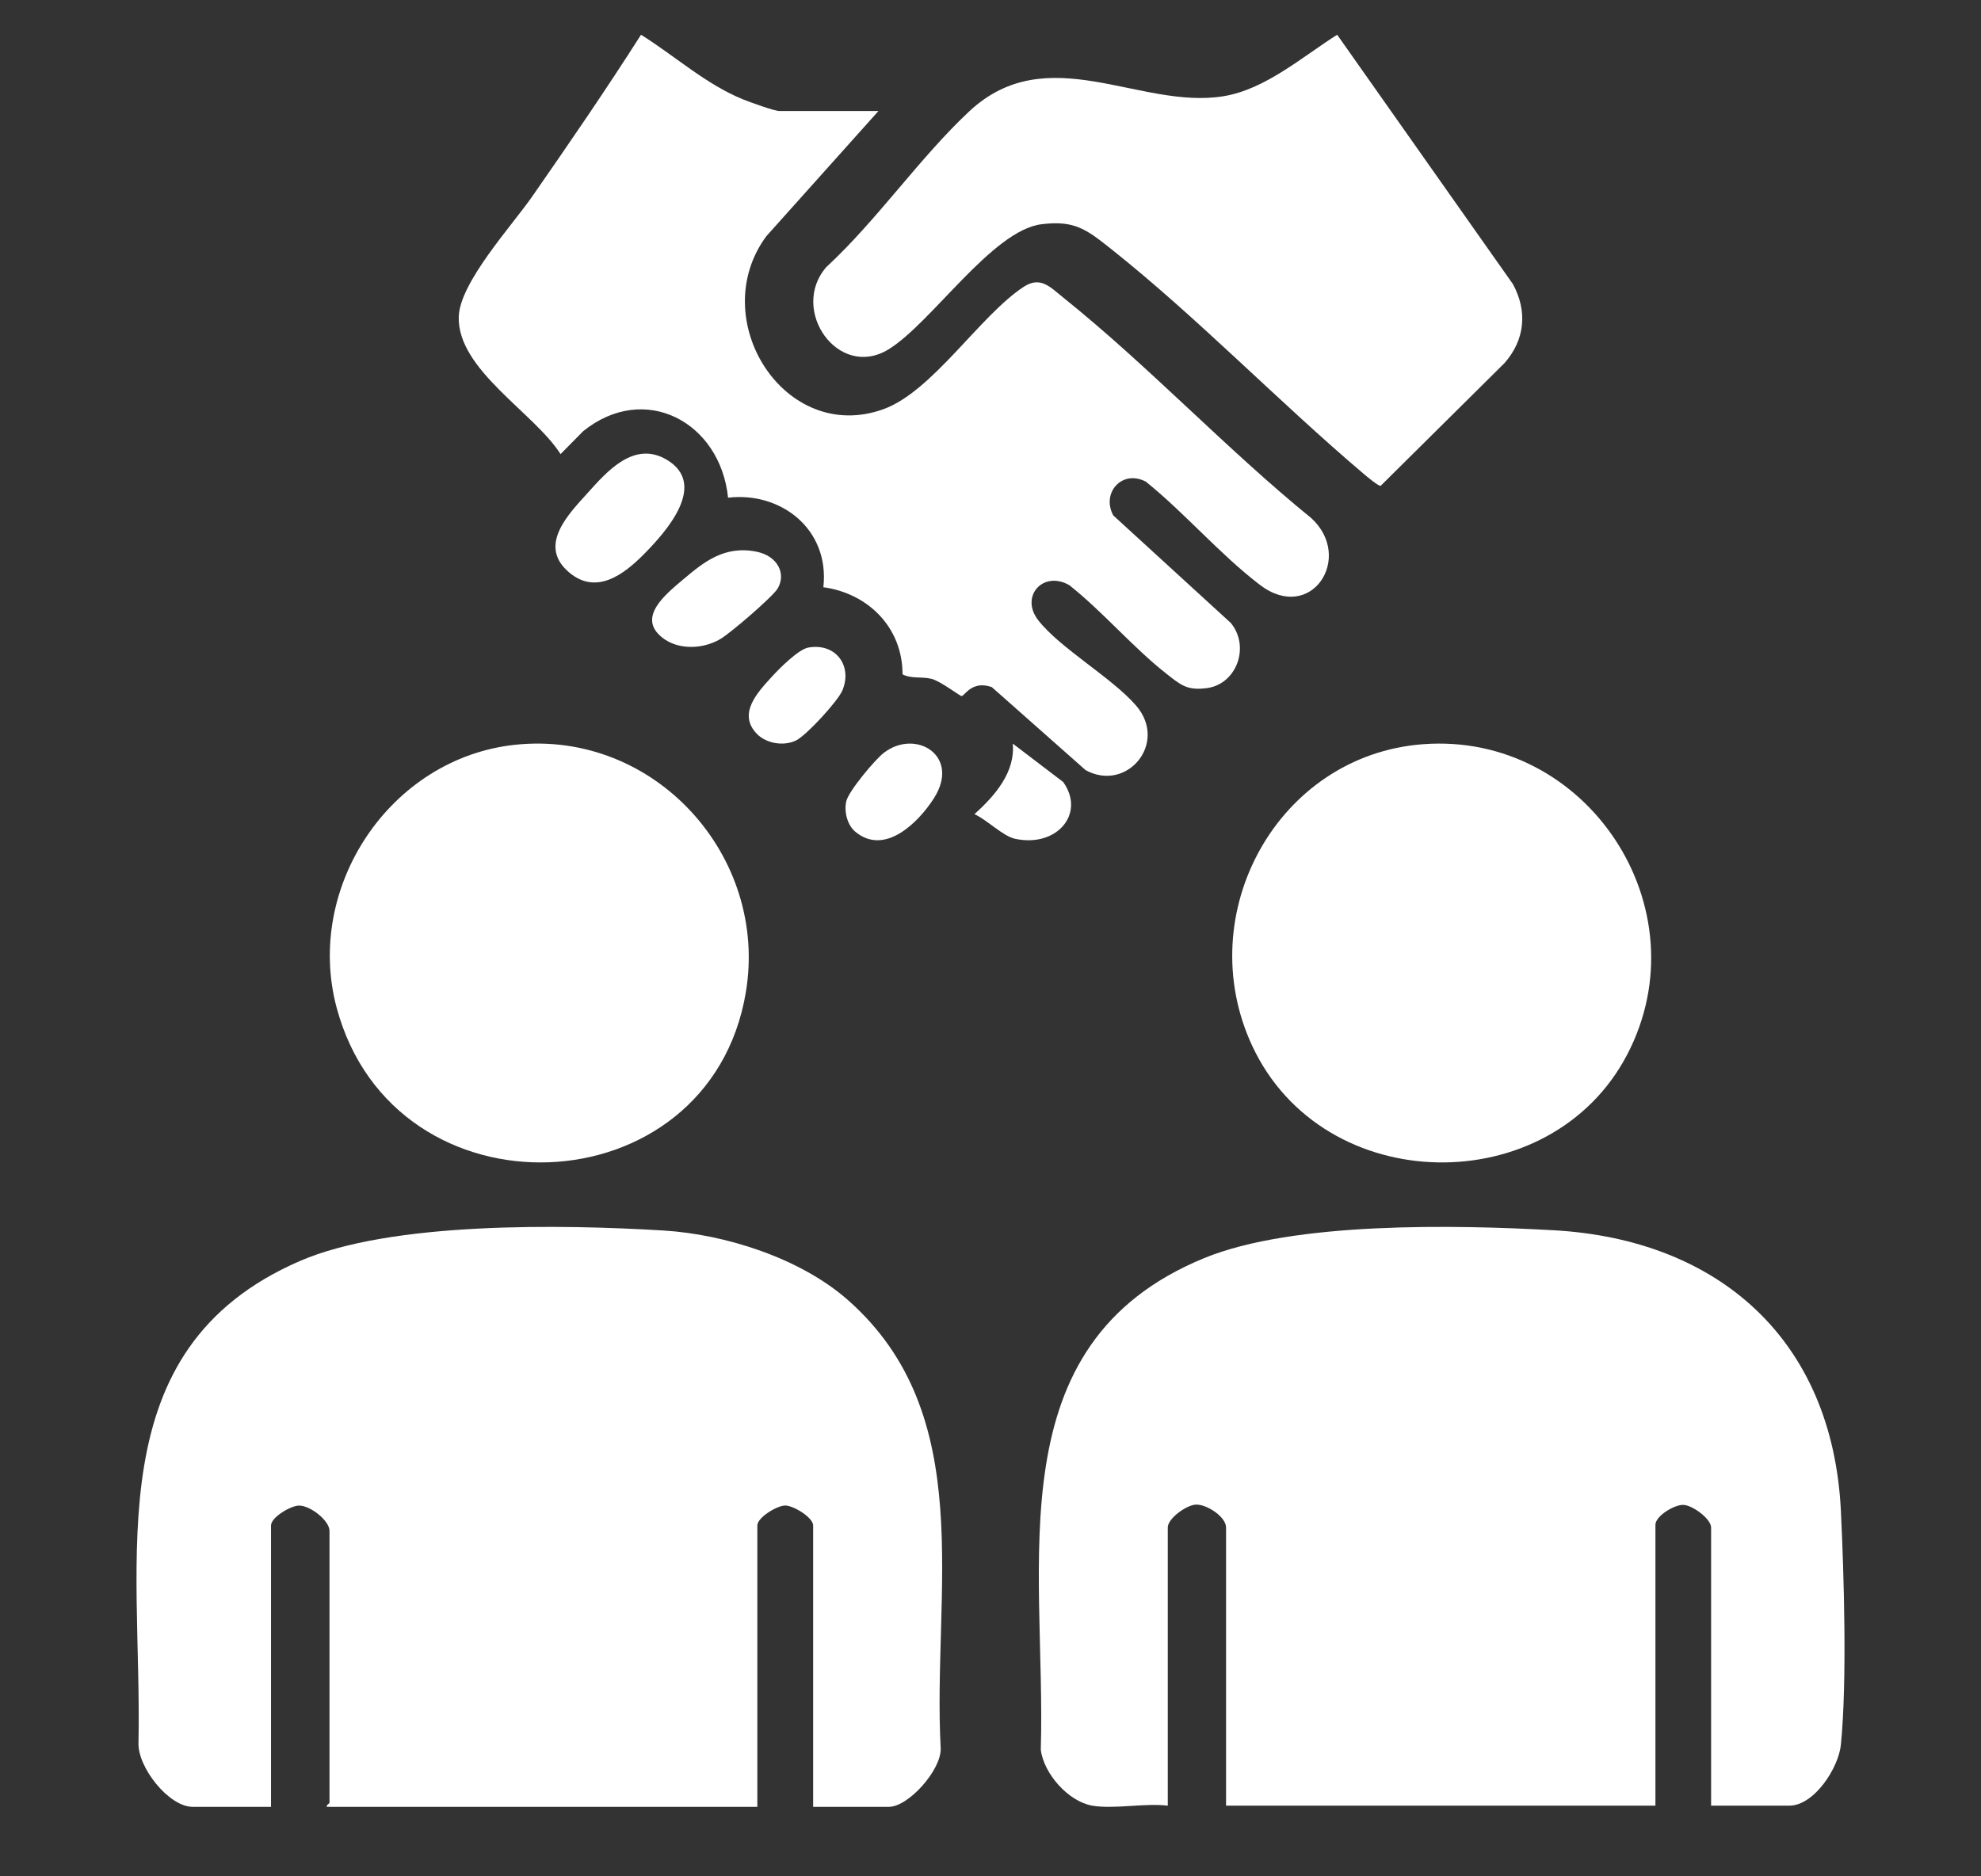 <svg xmlns="http://www.w3.org/2000/svg" width="57" height="54" viewBox="0 0 57 54" fill="none"><rect x="0" y="0" width="57" height="54" fill="#333333" stroke="none"/><path d="M31.427 51.966C30.749 51.849 30.036 51.057 29.947 50.358C30.105 44.986 28.608 38.689 34.648 36.208C37.221 35.152 41.887 35.249 44.7 35.406C49.431 35.669 52.732 38.537 52.969 43.493C53.059 45.36 53.148 48.399 52.969 50.208C52.903 50.883 52.198 51.966 51.483 51.966H49.234V43.961C49.234 43.712 48.7 43.317 48.434 43.31C48.169 43.303 47.632 43.634 47.632 43.883V51.966H35.278V43.961C35.278 43.651 34.717 43.288 34.408 43.302C34.141 43.313 33.601 43.697 33.601 43.961V51.966C32.943 51.886 32.054 52.073 31.427 51.966Z" fill="white"></path><path d="M23.397 52V43.904C23.397 43.67 22.827 43.328 22.594 43.328C22.361 43.328 21.791 43.67 21.791 43.904V52H9.404C9.383 51.943 9.481 51.906 9.481 51.883V44.06C9.481 43.759 8.923 43.324 8.6 43.33C8.363 43.334 7.798 43.666 7.798 43.904V52H5.543C4.855 52 3.953 50.854 3.985 50.151C4.095 44.823 2.766 38.839 8.62 36.295C11.255 35.15 16.183 35.238 19.08 35.413C20.867 35.52 23.024 36.207 24.392 37.41C28.166 40.732 26.825 45.817 27.067 50.318C27.087 50.939 26.138 52 25.576 52H23.397Z" fill="white"></path><path d="M25.276 3.195L22.049 6.799C20.289 9.189 22.58 12.809 25.425 11.774C26.836 11.26 28.198 9.078 29.456 8.254C29.939 7.937 30.223 8.266 30.592 8.563C33.038 10.521 35.288 12.927 37.73 14.911C38.969 16.049 37.722 17.956 36.25 16.831C35.094 15.947 34.108 14.781 32.973 13.864C32.292 13.5 31.68 14.182 32.033 14.834L35.414 17.928C35.976 18.608 35.584 19.692 34.723 19.804C34.147 19.879 33.969 19.709 33.551 19.381C32.601 18.634 31.73 17.604 30.771 16.843C30.018 16.407 29.339 17.161 29.872 17.848C30.503 18.66 31.996 19.502 32.69 20.308C33.622 21.391 32.418 22.815 31.235 22.163L28.538 19.775C27.962 19.571 27.757 20.031 27.668 20.032C27.618 20.032 27.061 19.599 26.795 19.535C26.514 19.467 26.235 19.541 25.969 19.408C25.971 18.048 24.965 17.074 23.691 16.9C23.877 15.236 22.476 14.145 20.949 14.323C20.725 12.145 18.552 10.98 16.779 12.41L16.129 13.069C15.369 11.873 13.148 10.633 13.2 9.11C13.233 8.125 14.726 6.501 15.317 5.65C16.38 4.12 17.446 2.568 18.444 1C19.417 1.607 20.315 2.43 21.384 2.862C21.573 2.939 22.279 3.195 22.428 3.195H25.276H25.276Z" fill="white"></path><path d="M27.888 3.205C30.143 1.099 32.801 3.167 35.211 2.768C36.414 2.569 37.47 1.635 38.475 1L43.532 8.177C43.958 8.964 43.877 9.782 43.289 10.45L39.726 13.982C39.66 13.993 39.322 13.709 39.239 13.638C36.792 11.565 34.437 9.12 31.945 7.145C31.253 6.597 30.911 6.336 29.97 6.453C28.549 6.628 26.802 9.298 25.565 10.055C24.119 10.939 22.707 8.918 23.775 7.687C25.223 6.352 26.469 4.53 27.888 3.205V3.205Z" fill="white"></path><path d="M40.942 21.418C45.662 21.059 49.021 26.136 46.819 30.352C44.617 34.568 38.079 34.49 36.031 30.1C34.263 26.307 36.753 21.737 40.942 21.418Z" fill="white"></path><path d="M14.823 21.434C18.84 21.007 22.118 24.639 21.46 28.56C20.409 34.829 11.342 35.184 9.686 28.999C8.762 25.544 11.212 21.818 14.823 21.434Z" fill="white"></path><path d="M19.045 18.341C18.329 17.764 19.144 17.108 19.667 16.668C20.235 16.191 20.83 15.691 21.761 15.876C22.379 15.998 22.627 16.514 22.376 16.937C22.234 17.175 21.017 18.223 20.722 18.394C20.21 18.692 19.503 18.711 19.044 18.341H19.045Z" fill="white"></path><path d="M16.908 14.188C17.458 13.577 18.238 12.672 19.179 13.228C20.383 13.938 19.17 15.298 18.542 15.935C17.95 16.536 17.125 17.175 16.315 16.42C15.499 15.658 16.376 14.779 16.907 14.189L16.908 14.188Z" fill="white"></path><path d="M23.26 18.636C24.062 18.497 24.535 19.178 24.236 19.875C24.105 20.182 23.205 21.163 22.906 21.309C22.551 21.483 22.056 21.398 21.788 21.13C21.209 20.549 21.791 19.931 22.218 19.466C22.426 19.238 22.975 18.686 23.26 18.636Z" fill="white"></path><path d="M24.609 23.936C24.376 23.742 24.281 23.344 24.351 23.056C24.42 22.767 25.173 21.863 25.432 21.665C26.349 20.961 27.646 21.752 26.876 22.967C26.432 23.666 25.458 24.644 24.609 23.936Z" fill="white"></path><path d="M29.141 21.401L30.593 22.507C31.243 23.424 30.4 24.403 29.199 24.138C28.858 24.063 28.379 23.58 28.037 23.431C28.648 22.885 29.218 22.204 29.14 21.4L29.141 21.401Z" fill="white"></path></svg>